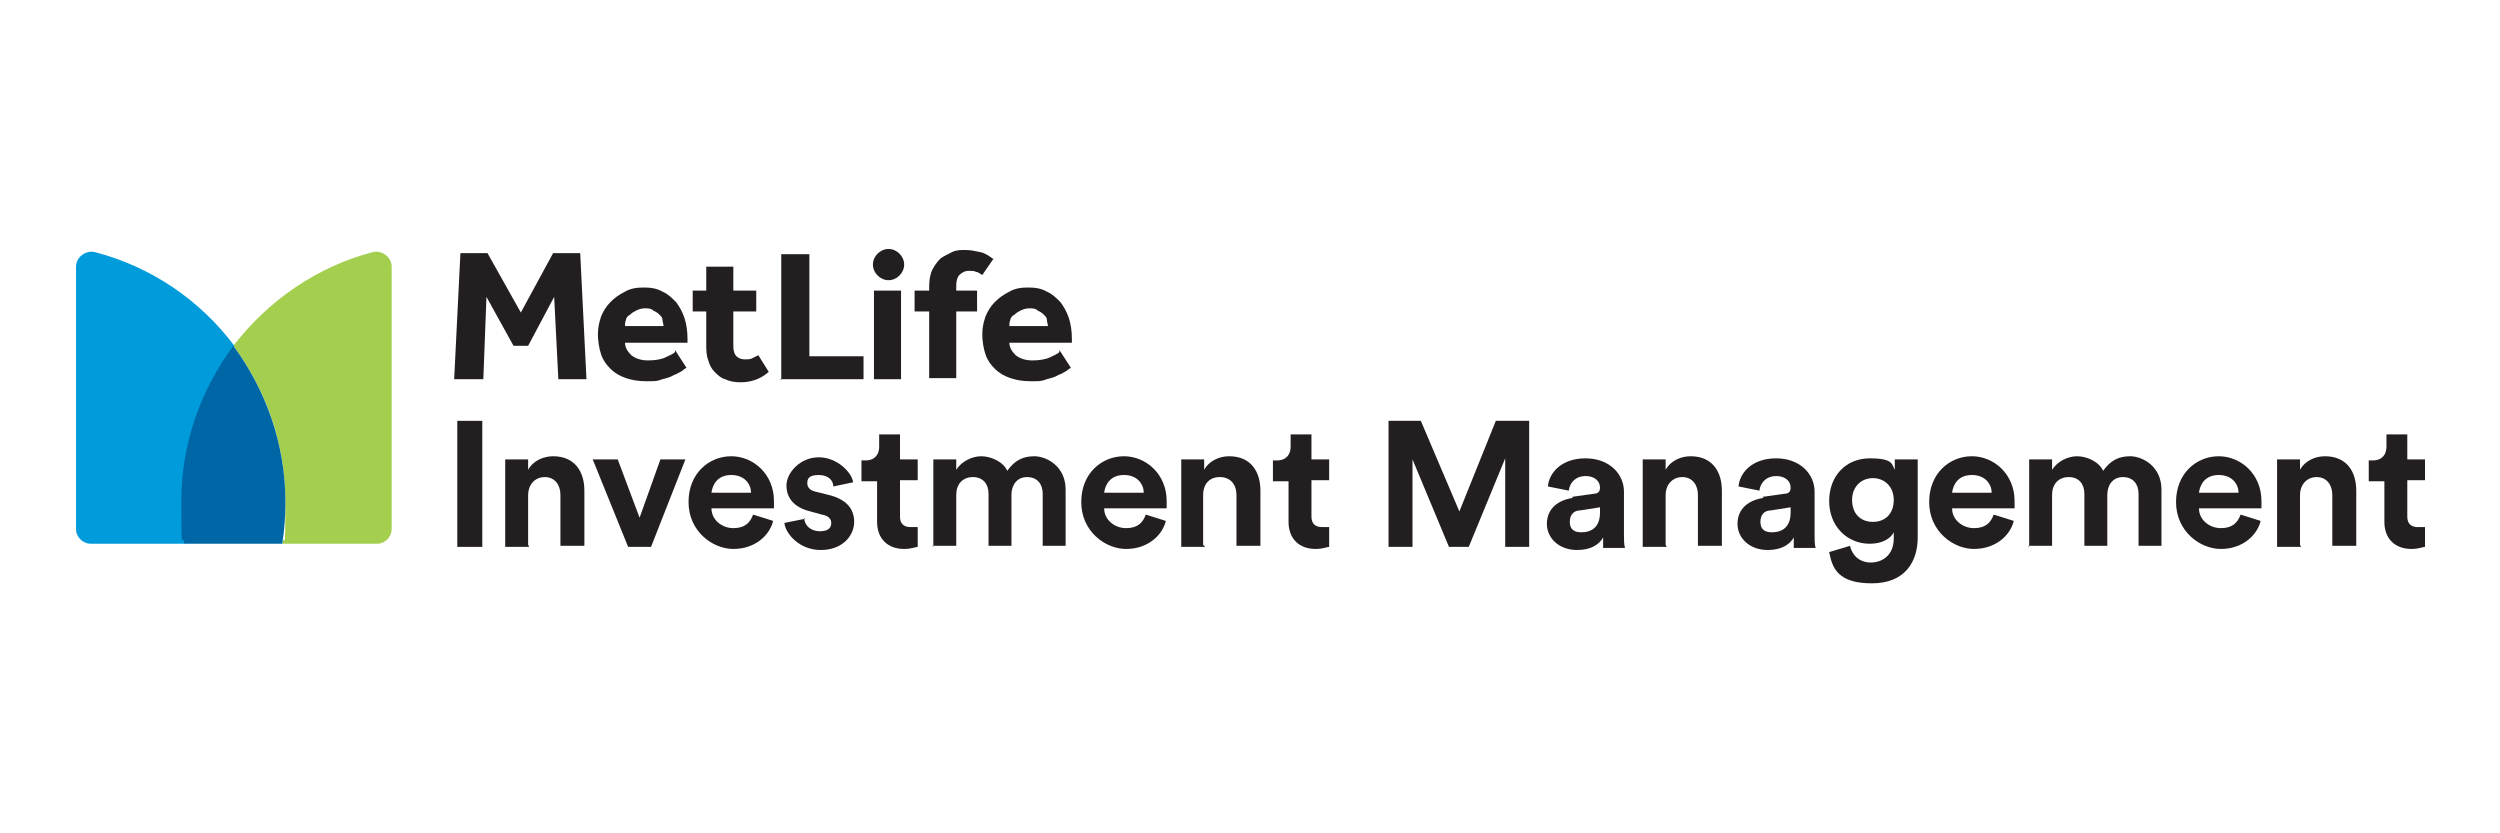 <?xml version="1.0" encoding="UTF-8"?> <svg xmlns="http://www.w3.org/2000/svg" id="Layer_1" viewBox="0 0 240 80"><defs><style>.cls-1{fill:#231f20;}.cls-1,.cls-2,.cls-3,.cls-4{stroke-width:0px;}.cls-2{fill:#a4ce4e;}.cls-3{fill:#009bdb;}.cls-4{fill:#0067a6;}</style></defs><path class="cls-2" d="M22.4,33.2c3.1,4.2,5,9.3,5,15s-.1,2.7-.3,4h9.1c.8,0,1.4-.7,1.4-1.4v-25.2c0-.9-.9-1.6-1.8-1.4-5.4,1.4-10.1,4.7-13.4,9"></path><path class="cls-3" d="M17.8,52.2c-.2-1.3-.3-2.6-.3-4,0-5.6,1.9-10.8,5-15-3.3-4.4-8-7.6-13.4-9-.9-.2-1.8.5-1.8,1.4v25.2c0,.8.7,1.4,1.4,1.4h9.1Z"></path><path class="cls-4" d="M22.4,33.2c-3.1,4.2-5,9.3-5,15s.1,2.7.3,4h9.4c.2-1.3.3-2.6.3-4,0-5.6-1.9-10.8-5-15"></path><path class="cls-1" d="M85.3,26.9c-.8,0-1.5-.7-1.5-1.5s.7-1.5,1.5-1.5,1.5.7,1.5,1.5c0,.8-.7,1.5-1.5,1.5M43.8,36.4h2.6l.3-7.9,2.6,4.7h1.4l2.5-4.7.4,7.9h2.7l-.6-12.1h-2.6l-3.1,5.7-3.2-5.7h-2.6l-.6,12.1ZM64.8,33.8c-.2.2-.5.3-.9.5-.4.2-1,.3-1.7.3s-1.2-.2-1.6-.5c-.4-.4-.6-.8-.6-1.2h6v-.4c0-.7-.1-1.4-.3-2-.2-.6-.5-1.1-.8-1.5-.4-.4-.8-.8-1.3-1-.5-.3-1.1-.4-1.8-.4s-1.3.1-1.8.4c-.6.3-1,.6-1.4,1-.4.4-.7.9-.9,1.4-.2.6-.3,1.1-.3,1.7s.1,1.3.3,1.9c.2.6.5,1,.9,1.4.4.4.9.7,1.5.9.6.2,1.2.3,2,.3s1,0,1.5-.2c.4-.1.8-.2,1.1-.4.3-.1.6-.3.8-.4.2-.2.3-.2.4-.3l-1.1-1.7ZM60,31.3c0-.2,0-.4.1-.6,0-.2.2-.4.4-.5.2-.2.4-.3.6-.4.2-.1.5-.2.8-.2s.6,0,.8.2c.2.1.4.2.6.4.2.2.3.3.3.5,0,.2.1.4.1.6h-3.6ZM74.9,36.4h8v-2.2h-5.2v-9.8h-2.7v12.1ZM83.9,36.4h2.6v-8.5h-2.6v8.5h0ZM95.4,24.9c-.4-.3-.8-.6-1.3-.7-.5-.1-.9-.2-1.4-.2s-.9,0-1.3.2c-.4.2-.8.4-1.1.6-.3.3-.6.7-.8,1.1-.2.4-.3,1-.3,1.6v.4h-1.4v2h1.4v6.4h2.6v-6.4h2v-2h-2v-.5c0-.4.1-.8.3-1,.2-.2.5-.4.9-.4s.5,0,.7.1c.2,0,.4.2.6.3l1.1-1.6ZM72.8,34.1c-.2.1-.4.2-.6.3-.2.1-.4.1-.7.1s-.6-.1-.8-.3c-.2-.2-.3-.5-.3-1v-3.3h2.2v-2h-2.2v-2.3h-2.6v2.3h-1.3v2h1.3v3.2c0,.5,0,1,.2,1.5.1.4.3.8.6,1.1.3.3.6.6,1,.7.4.2.9.3,1.5.3,1,0,1.9-.3,2.7-1l-1-1.6ZM101.7,33.8c-.2.2-.5.3-.9.5-.4.2-1,.3-1.7.3s-1.2-.2-1.6-.5c-.4-.4-.6-.8-.6-1.2h6v-.4c0-.7-.1-1.4-.3-2-.2-.6-.5-1.1-.8-1.5-.4-.4-.8-.8-1.3-1-.5-.3-1.1-.4-1.8-.4s-1.3.1-1.8.4c-.6.3-1,.6-1.4,1-.4.4-.7.9-.9,1.4-.2.6-.3,1.1-.3,1.7s.1,1.3.3,1.9c.2.6.5,1,.9,1.4.4.4.9.7,1.5.9.6.2,1.2.3,2,.3s1,0,1.5-.2c.4-.1.8-.2,1.1-.4.3-.1.6-.3.8-.4.2-.2.3-.2.4-.3l-1.1-1.7ZM96.9,31.3c0-.2,0-.4.1-.6,0-.2.2-.4.4-.5.2-.2.4-.3.6-.4.2-.1.5-.2.8-.2s.6,0,.8.2c.2.1.4.2.6.4.2.2.3.3.3.5,0,.2.1.4.1.6h-3.6Z"></path><rect class="cls-1" x="43.9" y="40.4" width="2.4" height="12.1"></rect><path class="cls-1" d="M50.8,52.5h-2.3v-8.4h2.2v1c.5-.9,1.5-1.3,2.4-1.3,2.1,0,3,1.5,3,3.3v5.3h-2.3v-4.9c0-.9-.5-1.7-1.5-1.7s-1.6.8-1.6,1.7v4.8Z"></path><polygon class="cls-1" points="62.5 52.5 60.3 52.5 56.9 44.1 59.3 44.1 61.4 49.7 63.4 44.1 65.8 44.1 62.5 52.5"></polygon><path class="cls-1" d="M74.2,50.1c-.4,1.4-1.8,2.6-3.8,2.6s-4.3-1.7-4.3-4.5,2-4.4,4.1-4.4,4.1,1.7,4.1,4.3,0,.7,0,.7h-6c0,1.1,1,1.9,2.1,1.9s1.6-.5,1.9-1.3l1.9.6ZM72.1,47.3c0-.8-.6-1.7-1.9-1.7s-1.8.9-1.9,1.7h3.7Z"></path><path class="cls-1" d="M77.2,49.7c0,.7.6,1.3,1.5,1.3s1.1-.4,1.1-.8-.3-.7-.9-.8l-1.1-.3c-1.6-.4-2.3-1.3-2.3-2.5s1.3-2.7,3.1-2.7,3.2,1.5,3.3,2.4l-1.9.4c0-.5-.4-1.1-1.4-1.1s-1.1.4-1.1.8.3.7.8.8l1.2.3c1.7.4,2.5,1.3,2.5,2.6s-1.1,2.7-3.2,2.7-3.4-1.6-3.5-2.6l2-.4Z"></path><path class="cls-1" d="M86.4,44.1h1.7v2h-1.7v3.5c0,.7.4,1,1,1s.6,0,.7,0v1.9c-.2,0-.6.2-1.3.2-1.6,0-2.6-1-2.6-2.6v-3.9h-1.5v-2h.4c.9,0,1.3-.6,1.3-1.3v-1.2h2v2.5Z"></path><path class="cls-1" d="M89.6,52.5v-8.4h2.2v1c.5-.8,1.5-1.3,2.4-1.3s2.1.5,2.5,1.4c.7-1,1.5-1.4,2.6-1.4s3,.9,3,3.2v5.4h-2.2v-5c0-.9-.5-1.6-1.5-1.6s-1.5.8-1.5,1.7v4.9h-2.2v-5c0-.9-.5-1.6-1.5-1.6s-1.6.7-1.6,1.7v4.9h-2.3Z"></path><path class="cls-1" d="M111.9,50.1c-.4,1.4-1.8,2.6-3.8,2.6s-4.3-1.7-4.3-4.5,2-4.4,4.1-4.4,4.1,1.7,4.1,4.3,0,.7,0,.7h-6c0,1.1,1,1.9,2.1,1.9s1.6-.5,1.9-1.3l1.9.6ZM109.8,47.3c0-.8-.6-1.7-1.9-1.7s-1.8.9-1.9,1.7h3.7Z"></path><path class="cls-1" d="M115.7,52.5h-2.3v-8.4h2.2v1c.5-.9,1.5-1.3,2.4-1.3,2.1,0,3,1.5,3,3.3v5.3h-2.3v-4.9c0-.9-.5-1.7-1.6-1.7s-1.6.8-1.6,1.7v4.8h0Z"></path><path class="cls-1" d="M125.9,44.1h1.7v2h-1.7v3.5c0,.7.4,1,1,1s.6,0,.7,0v1.9c-.2,0-.6.2-1.3.2-1.6,0-2.6-1-2.6-2.6v-3.9h-1.5v-2h.4c.9,0,1.3-.6,1.3-1.3v-1.2h2v2.5Z"></path><polygon class="cls-1" points="144.5 52.5 144.5 44 141 52.5 139.1 52.5 135.6 44.1 135.6 52.5 133.3 52.5 133.3 40.4 136.4 40.4 140.1 49.1 143.6 40.4 146.8 40.4 146.8 52.5 144.5 52.5"></polygon><path class="cls-1" d="M150.9,47.7l2.1-.3c.5,0,.6-.3.6-.6,0-.6-.5-1.1-1.4-1.1s-1.5.6-1.6,1.4l-2-.4c.1-1.3,1.3-2.7,3.6-2.7s3.7,1.5,3.7,3.2v4.1c0,.5,0,1,.1,1.3h-2.1c0-.2,0-.7,0-1-.4.7-1.2,1.2-2.5,1.2-1.8,0-2.9-1.2-2.9-2.5,0-1.5,1.1-2.3,2.5-2.5M153.6,49.1v-.4l-1.9.3c-.6,0-1,.4-1,1.1s.4,1,1.1,1c1,0,1.8-.5,1.8-1.9"></path><path class="cls-1" d="M160,52.5h-2.3v-8.4h2.2v1c.5-.9,1.5-1.3,2.4-1.3,2.1,0,3,1.5,3,3.3v5.3h-2.3v-4.9c0-.9-.5-1.7-1.5-1.7s-1.6.8-1.6,1.7v4.8Z"></path><path class="cls-1" d="M169.2,47.7l2.1-.3c.5,0,.6-.3.6-.6,0-.6-.5-1.1-1.4-1.1s-1.5.6-1.6,1.4l-2-.4c.1-1.3,1.3-2.7,3.6-2.7s3.7,1.5,3.7,3.2v4.1c0,.5,0,1,.1,1.3h-2.1c0-.2,0-.7,0-1-.4.7-1.2,1.2-2.5,1.2-1.8,0-2.9-1.2-2.9-2.5,0-1.5,1.1-2.3,2.5-2.5M171.9,49.1v-.4l-1.9.3c-.6,0-1,.4-1,1.1s.4,1,1.1,1c1,0,1.8-.5,1.8-1.9"></path><path class="cls-1" d="M177.6,52.4c.2.9.9,1.6,2,1.6s2.2-.7,2.2-2.3v-.6c-.3.6-1.1,1.1-2.3,1.1-2.2,0-3.9-1.7-3.9-4.1s1.6-4.1,3.9-4.1,2.1.6,2.4,1.1v-1h2.2v7.5c0,2.3-1.2,4.4-4.4,4.4s-3.8-1.4-4.1-3l2-.6ZM181.8,48c0-1.3-.9-2.1-2-2.1s-2,.8-2,2.1.8,2.1,2,2.1,2-.8,2-2.1"></path><path class="cls-1" d="M194.8,52.5v-8.4h2.2v1c.5-.8,1.5-1.3,2.4-1.3s2.1.5,2.5,1.4c.7-1,1.5-1.4,2.6-1.4s3,.9,3,3.2v5.4h-2.2v-5c0-.9-.5-1.6-1.5-1.6s-1.5.8-1.5,1.7v4.9h-2.2v-5c0-.9-.5-1.6-1.5-1.6s-1.6.7-1.6,1.7v4.9h-2.3Z"></path><path class="cls-1" d="M217,50.1c-.4,1.4-1.8,2.6-3.8,2.6s-4.3-1.7-4.3-4.5,2-4.4,4.1-4.4,4.1,1.7,4.1,4.3,0,.7,0,.7h-6c0,1.1,1,1.9,2.1,1.9s1.6-.5,1.9-1.3l1.9.6ZM214.9,47.3c0-.8-.6-1.7-1.9-1.7s-1.8.9-1.9,1.7h3.7Z"></path><path class="cls-1" d="M193.3,50.1c-.4,1.4-1.8,2.6-3.8,2.6s-4.3-1.7-4.3-4.5,2-4.4,4.1-4.4,4.1,1.7,4.1,4.3,0,.7,0,.7h-6c0,1.1,1,1.9,2.1,1.9s1.6-.5,1.9-1.3l1.9.6ZM191.2,47.3c0-.8-.6-1.7-1.9-1.7s-1.8.9-1.9,1.7h3.7Z"></path><path class="cls-1" d="M220.9,52.5h-2.3v-8.4h2.2v1c.5-.9,1.5-1.3,2.4-1.3,2.1,0,3,1.5,3,3.3v5.3h-2.3v-4.9c0-.9-.5-1.7-1.5-1.7s-1.6.8-1.6,1.7v4.8Z"></path><path class="cls-1" d="M231.1,44.1h1.7v2h-1.7v3.5c0,.7.4,1,1,1s.6,0,.7,0v1.9c-.2,0-.6.2-1.3.2-1.6,0-2.6-1-2.6-2.6v-3.9h-1.5v-2h.4c.9,0,1.3-.6,1.3-1.3v-1.2h2v2.5Z"></path></svg> 